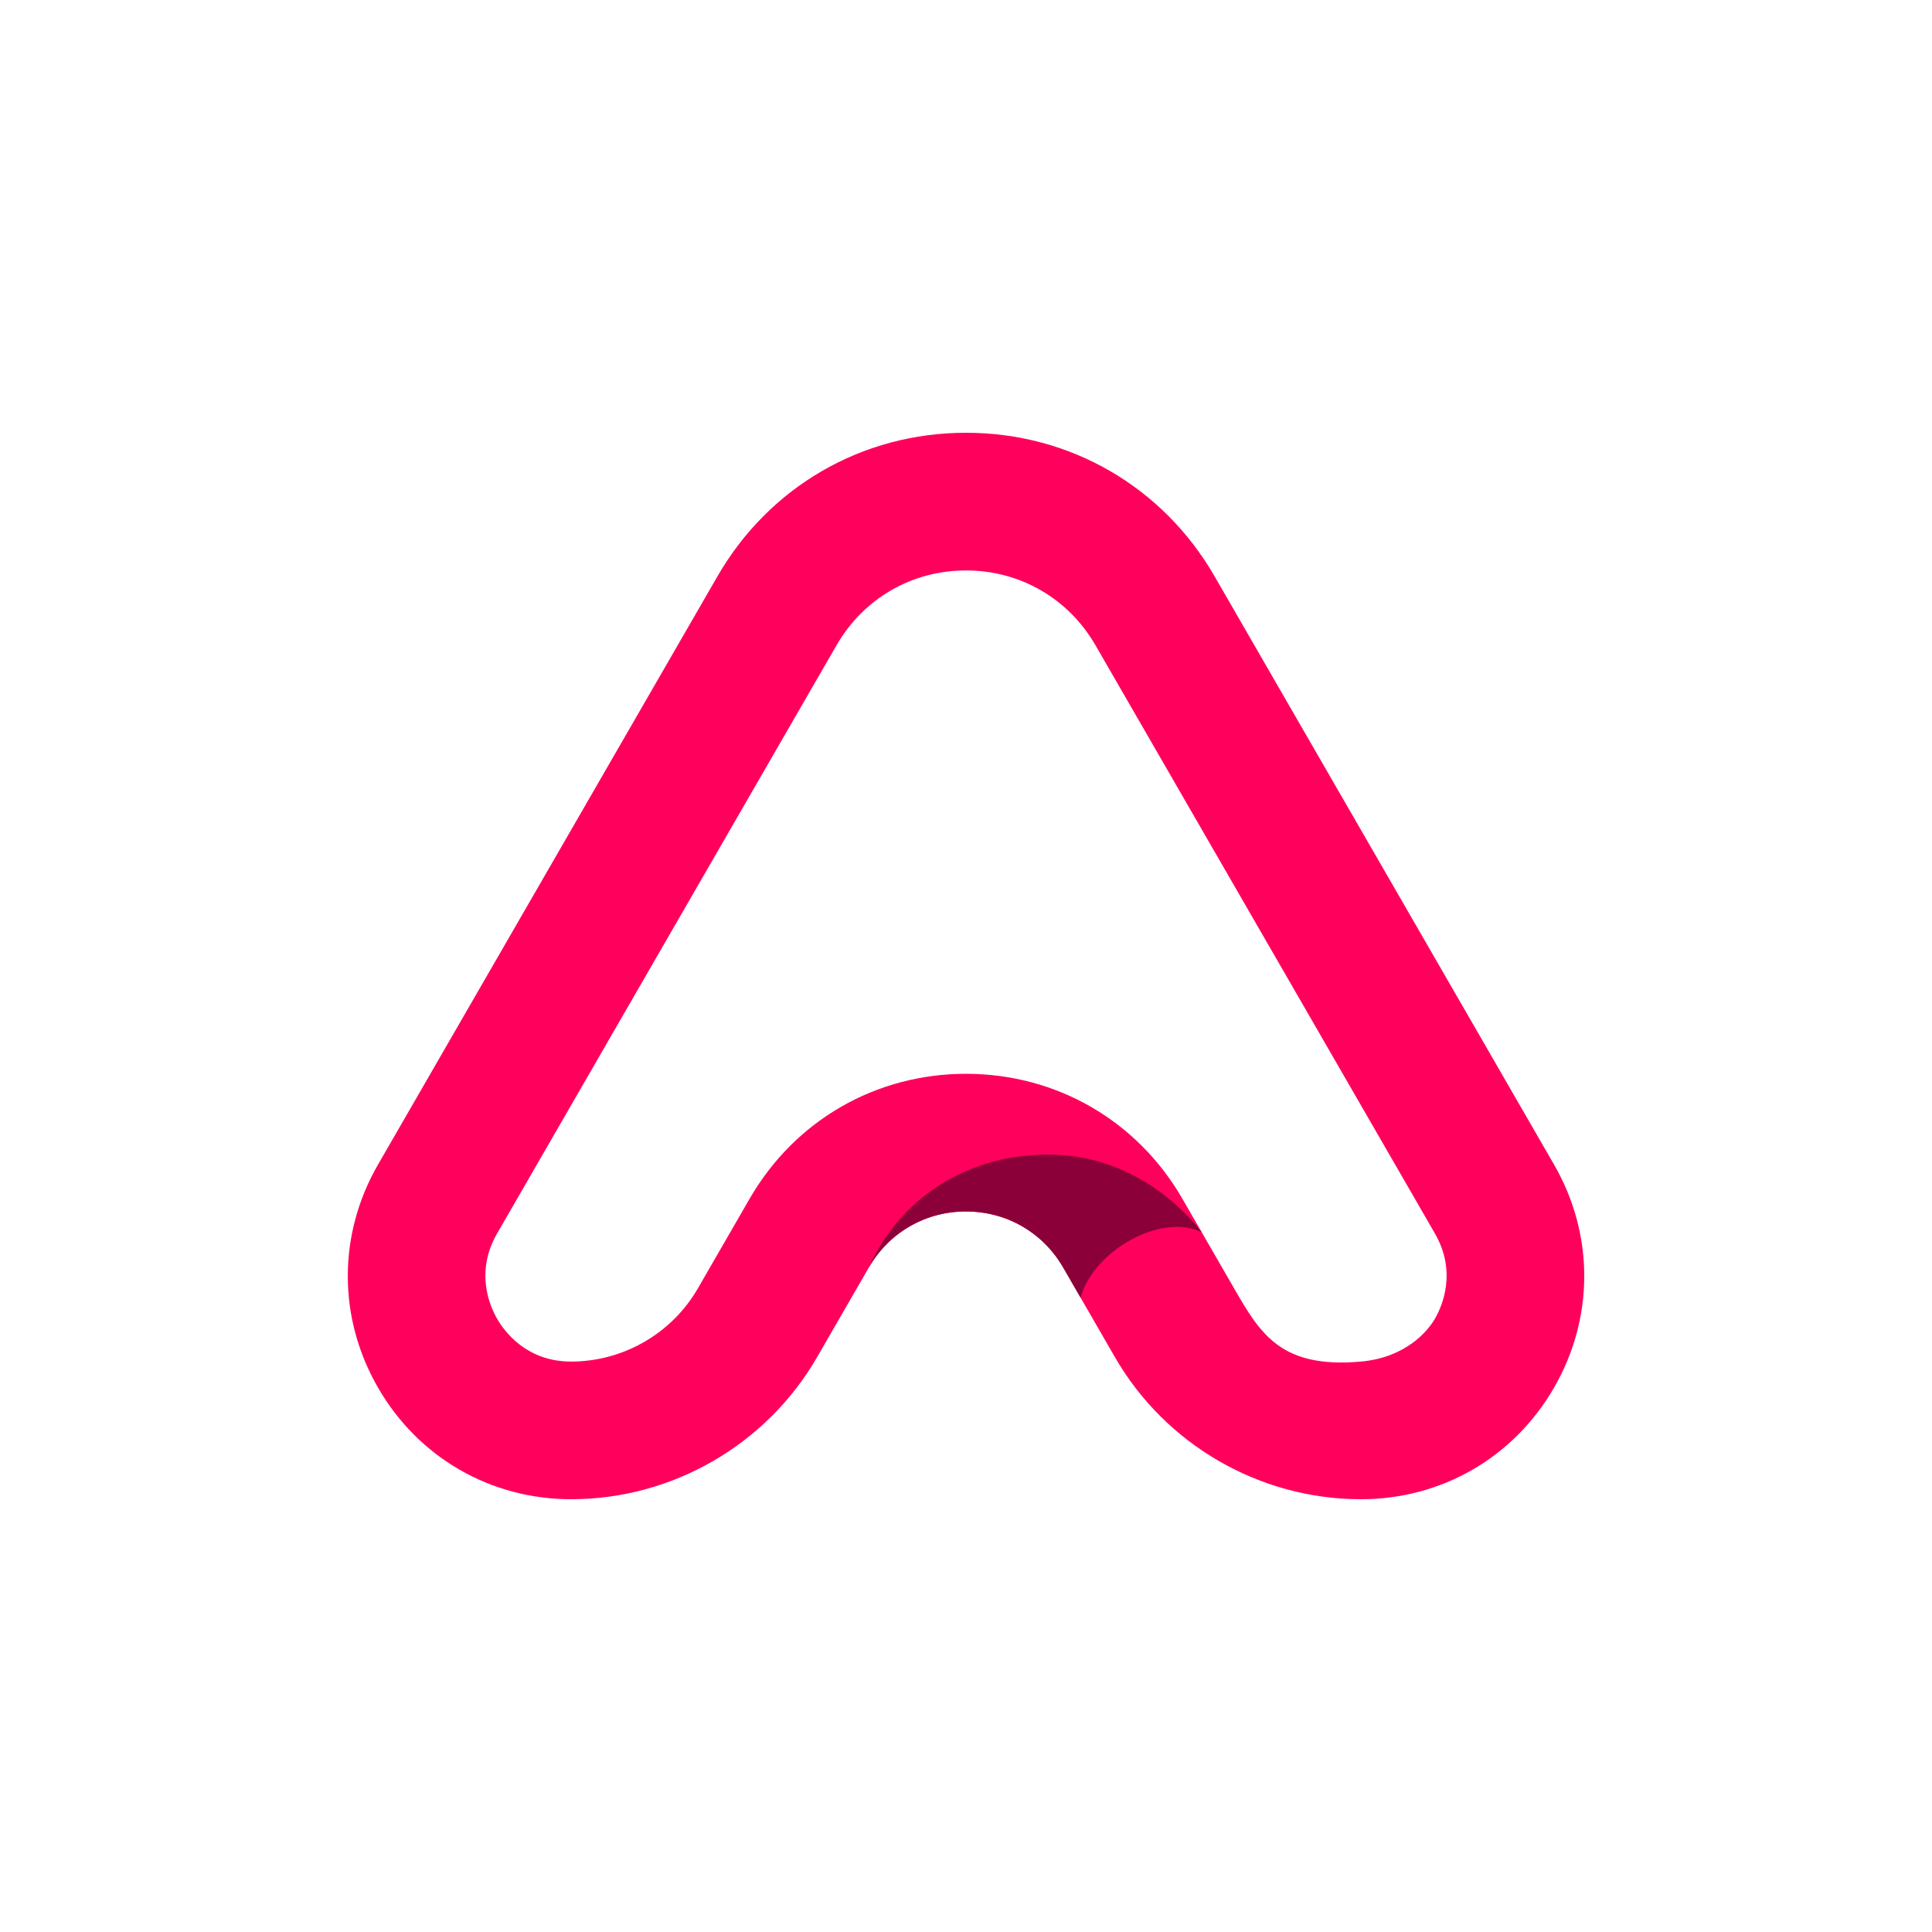 <?xml version="1.0" encoding="UTF-8"?><svg id="katman_1" xmlns="http://www.w3.org/2000/svg" viewBox="0 0 1000 1000"><defs><style>.cls-1{fill:#ff005c;}.cls-2{fill:#8c0039;}</style></defs><path class="cls-1" d="M704.39,776c-52.35,0-101.14-28.18-127.31-73.54l-26.73-46.32c-10.51-18.21-29.33-29.08-50.34-29.08-21.02,0-39.84,10.87-50.35,29.08l-26.73,46.32c-26.18,45.36-74.96,73.54-127.31,73.54-41.73,0-79.1-21.59-99.96-57.74-20.86-36.16-20.86-79.33,0-115.48l175.68-304.45c26.86-46.54,74.96-74.33,128.67-74.33s101.82,27.79,128.67,74.33l175.68,304.44c20.86,36.16,20.86,79.33,0,115.49-20.86,36.16-58.23,57.74-99.96,57.74Zm-204.39-220.2h0c46.76,0,88.64,24.19,112.02,64.71l26.73,46.32c13.5,23.39,24.17,41.63,65.64,37.92,22.95-2.05,34.45-15.47,38.29-22.12,3.84-6.65,11.52-24.27,0-44.23l-175.68-304.44c-13.99-24.23-39.03-38.7-67-38.7s-53.01,14.47-67,38.7l-175.68,304.45c-11.52,19.96-3.84,37.58,0,44.23,3.84,6.65,15.25,22.11,38.28,22.11,26.99,0,52.14-14.53,65.64-37.92l26.73-46.32c23.38-40.52,65.26-64.71,112.02-64.71Z"/><path class="cls-2" d="M500,627.05c21.01,0,39.83,10.87,50.34,29.08l8.98,15.56h0c6.07-23.56,41.29-44.39,62.69-33.86-4.01-5.24-28.9-36.69-71.96-39.94-36.58-2.76-79.81,13.2-100.41,58.23,10.51-18.21,29.33-29.08,50.35-29.08Z"/></svg>